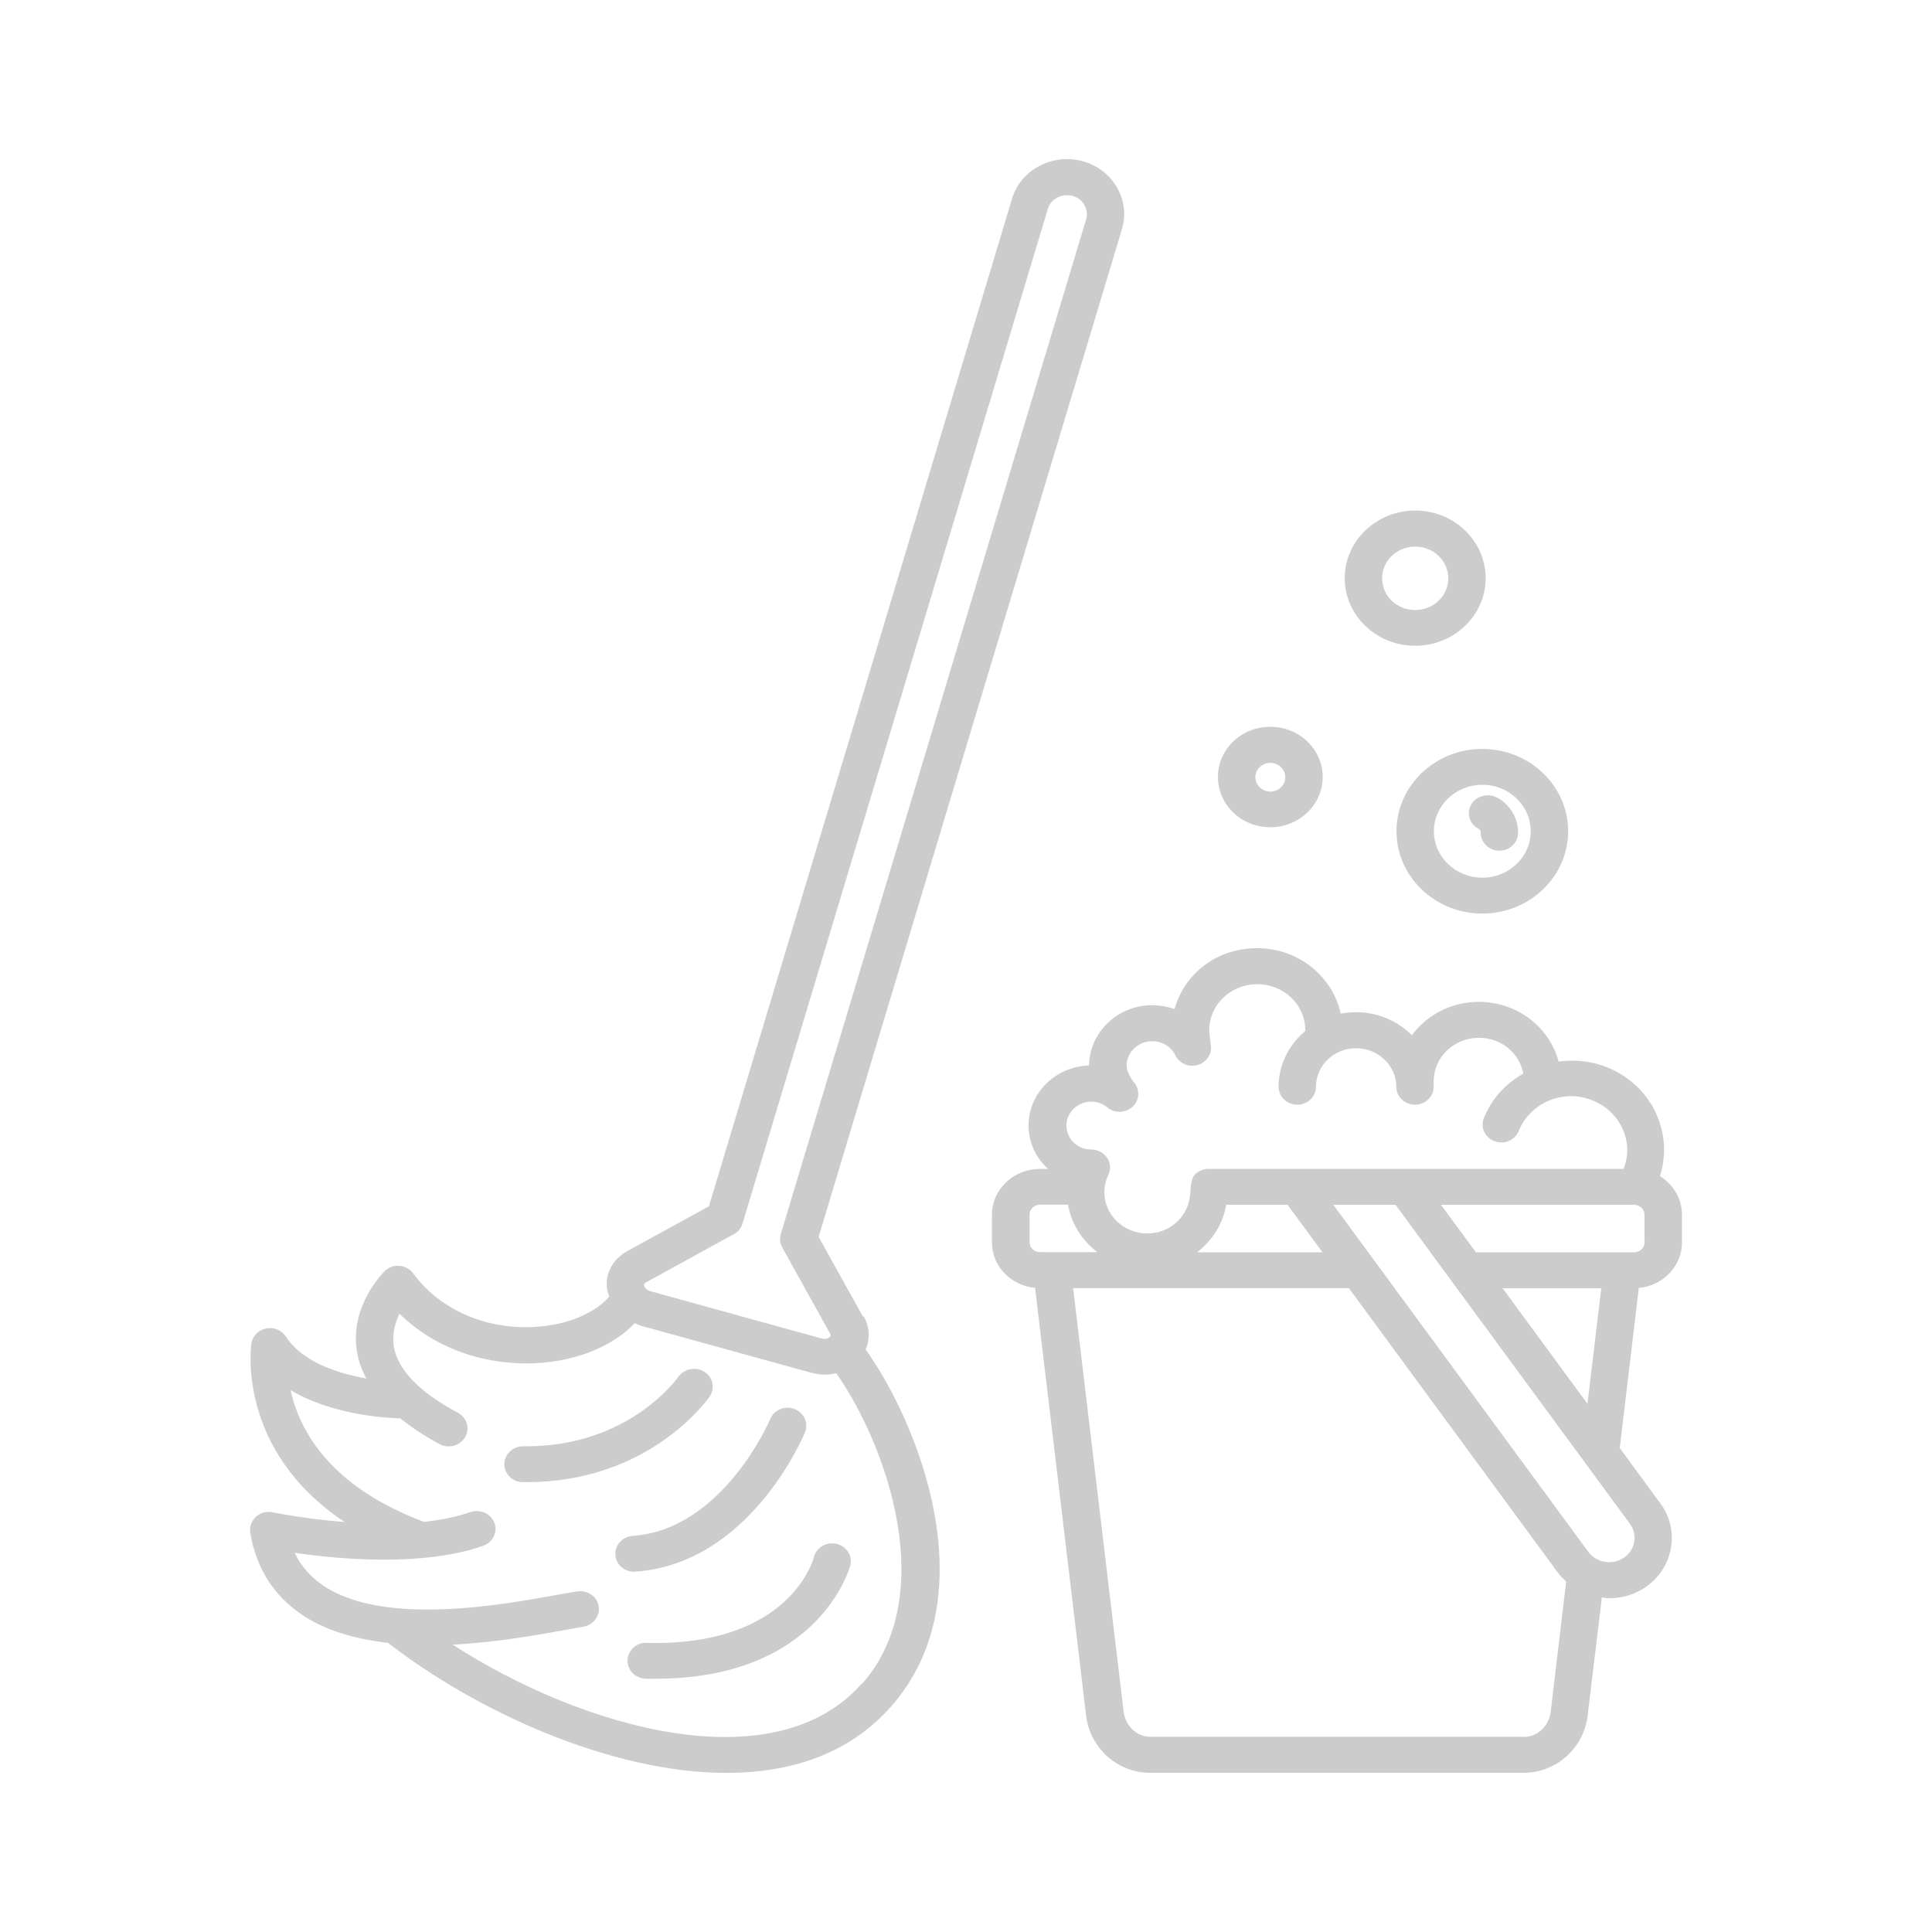<svg xmlns="http://www.w3.org/2000/svg" width="85" height="85" viewBox="0 0 85 85" fill="none"><path d="M37.966 57.924L36.016 54.419L49.36 10.086C49.549 9.463 49.466 8.816 49.144 8.249C48.817 7.682 48.29 7.278 47.641 7.096C46.992 6.914 46.317 6.994 45.726 7.303C45.135 7.611 44.714 8.123 44.524 8.745L31.19 53.072L27.595 55.045C26.962 55.393 26.615 56.031 26.708 56.709C26.724 56.826 26.766 56.931 26.808 57.042C26.149 57.806 24.883 58.321 23.444 58.383C21.298 58.478 19.331 57.594 18.181 56.025C18.04 55.837 17.818 55.71 17.58 55.692C17.333 55.667 17.095 55.754 16.931 55.92C16.867 55.982 15.392 57.437 15.698 59.425C15.762 59.85 15.903 60.254 16.119 60.648C14.875 60.427 13.304 59.93 12.575 58.802C12.395 58.519 12.048 58.377 11.71 58.448C11.373 58.509 11.119 58.771 11.061 59.095C11.052 59.151 10.361 63.774 15.164 66.962C13.397 66.826 12.022 66.542 11.996 66.536C11.726 66.481 11.453 66.552 11.257 66.734C11.061 66.915 10.968 67.174 11.01 67.436C11.273 68.999 12.048 70.214 13.297 71.049C14.358 71.758 15.681 72.122 17.073 72.279C20.915 75.263 26.843 78 31.962 78C34.792 78 37.373 77.165 39.217 75.065C43.471 70.22 40.402 62.612 38.083 59.369C38.288 58.913 38.263 58.383 37.999 57.908L37.966 57.924ZM28.408 56.426L32.289 54.296C32.479 54.194 32.61 54.028 32.668 53.83L46.102 9.187C46.166 8.974 46.317 8.792 46.523 8.69C46.654 8.619 46.792 8.588 46.943 8.588C47.027 8.588 47.107 8.598 47.191 8.619C47.413 8.681 47.602 8.826 47.708 9.023C47.824 9.22 47.849 9.442 47.782 9.661L34.352 54.293C34.294 54.49 34.32 54.703 34.416 54.885L36.521 58.673C36.569 58.754 36.546 58.784 36.521 58.809C36.472 58.864 36.341 58.945 36.119 58.88L28.633 56.812C28.511 56.781 28.437 56.725 28.395 56.67C28.353 56.623 28.337 56.574 28.331 56.543C28.331 56.513 28.331 56.482 28.405 56.432L28.408 56.426ZM37.924 74.061C34.091 78.426 25.676 76.074 19.913 72.356C21.837 72.261 23.656 71.931 24.874 71.709C25.179 71.653 25.442 71.607 25.664 71.567C26.107 71.496 26.413 71.086 26.339 70.661C26.265 70.236 25.844 69.943 25.394 70.014C25.163 70.054 24.893 70.1 24.572 70.155C22.078 70.612 16.889 71.552 14.226 69.761C13.667 69.382 13.246 68.91 12.966 68.318C14.917 68.602 18.592 68.941 21.256 68.01C21.683 67.859 21.905 67.409 21.751 66.999C21.593 66.589 21.124 66.382 20.697 66.524C20.07 66.746 19.363 66.879 18.64 66.959C18.625 66.959 18.615 66.944 18.599 66.934C14.438 65.365 13.153 62.853 12.783 61.158C14.55 62.215 16.806 62.381 17.612 62.403C18.107 62.797 18.673 63.177 19.347 63.54C19.47 63.602 19.611 63.636 19.743 63.636C20.032 63.636 20.311 63.485 20.465 63.226C20.687 62.847 20.539 62.366 20.144 62.153C18.457 61.262 17.487 60.251 17.323 59.225C17.24 58.679 17.387 58.183 17.577 57.798C19.074 59.274 21.221 60.069 23.524 59.977C25.349 59.897 26.956 59.234 27.933 58.211C28.016 58.251 28.096 58.297 28.186 58.322L35.673 60.39C35.878 60.446 36.084 60.476 36.28 60.476C36.453 60.476 36.627 60.452 36.791 60.415C39.011 63.58 41.347 70.183 37.934 74.074L37.924 74.061Z" fill="#CCCCCC"></path><path d="M35.811 68.506C35.769 68.663 34.699 72.442 28.456 72.279C27.997 72.254 27.624 72.612 27.608 73.043C27.592 73.478 27.955 73.842 28.405 73.857H28.848C36.093 73.857 37.395 68.916 37.411 68.87C37.517 68.45 37.247 68.025 36.803 67.923C36.366 67.822 35.923 68.08 35.807 68.5L35.811 68.506Z" fill="#CCCCCC"></path><path d="M31.222 61.444C31.47 61.08 31.37 60.593 30.991 60.356C30.612 60.112 30.104 60.214 29.847 60.569C29.757 60.695 27.643 63.63 23.168 63.63H23.01C22.567 63.63 22.197 63.978 22.188 64.409C22.188 64.844 22.541 65.208 23 65.208H23.174C28.552 65.208 31.11 61.601 31.219 61.444L31.222 61.444Z" fill="#CCCCCC"></path><path d="M27.964 69.144C32.957 68.796 35.319 63.257 35.415 63.019C35.579 62.615 35.383 62.159 34.956 61.993C34.535 61.826 34.059 62.024 33.886 62.434C33.87 62.48 31.804 67.295 27.839 67.572C27.386 67.603 27.042 67.982 27.074 68.417C27.107 68.836 27.47 69.15 27.897 69.15H27.955L27.964 69.144Z" fill="#CCCCCC"></path><path d="M74 54.656V53.441C74 52.732 73.615 52.107 73.03 51.746C73.656 49.782 72.618 47.659 70.588 46.91C69.939 46.672 69.248 46.617 68.573 46.703C68.172 45.196 66.755 44.077 65.061 44.077C63.844 44.077 62.774 44.659 62.118 45.544C61.492 44.921 60.631 44.533 59.66 44.533C59.429 44.533 59.208 44.558 58.986 44.595C58.632 42.955 57.119 41.716 55.31 41.716C53.501 41.716 52.104 42.859 51.673 44.397C51.361 44.286 51.031 44.225 50.687 44.225C49.173 44.225 47.93 45.418 47.914 46.876C46.433 46.922 45.25 48.09 45.25 49.521C45.25 50.017 45.398 50.498 45.671 50.917C45.793 51.105 45.951 51.281 46.115 51.429H45.745C44.585 51.429 43.641 52.335 43.641 53.448V54.662C43.641 55.71 44.479 56.564 45.539 56.66L47.785 75.487C47.959 76.915 49.167 77.996 50.6 77.996H67.034C68.464 77.996 69.675 76.915 69.849 75.487L70.475 70.278C70.581 70.293 70.69 70.318 70.796 70.318C71.349 70.318 71.898 70.161 72.383 69.837C73.627 68.992 73.929 67.334 73.049 66.144L71.262 63.706L72.101 56.666C73.161 56.564 74 55.71 74 54.668L74 54.656ZM72.355 54.656C72.355 54.899 72.149 55.097 71.895 55.097H64.936L63.397 53.007H71.892C72.146 53.007 72.352 53.204 72.352 53.448V54.662L72.355 54.656ZM48.001 48.463C48.264 48.463 48.518 48.559 48.718 48.722C49.039 48.99 49.514 48.975 49.829 48.691C50.134 48.408 50.167 47.948 49.894 47.625C49.787 47.498 49.566 47.144 49.566 46.891C49.566 46.29 50.077 45.809 50.694 45.809C51.13 45.809 51.532 46.053 51.712 46.432C51.886 46.786 52.297 46.968 52.682 46.857C53.068 46.746 53.325 46.392 53.273 46.006C53.273 46.006 53.2 45.445 53.2 45.328C53.2 44.206 54.144 43.3 55.314 43.3C56.483 43.3 57.428 44.206 57.428 45.328V45.359C56.711 45.96 56.252 46.836 56.252 47.813C56.252 48.247 56.621 48.602 57.074 48.602C57.528 48.602 57.897 48.247 57.897 47.813C57.897 46.873 58.694 46.117 59.664 46.117C60.634 46.117 61.431 46.882 61.431 47.813C61.431 48.247 61.801 48.602 62.254 48.602C62.707 48.602 63.076 48.247 63.076 47.813V47.569C63.076 46.521 63.963 45.658 65.068 45.658C66.048 45.658 66.855 46.336 67.019 47.236C66.228 47.686 65.611 48.358 65.284 49.194C65.12 49.604 65.332 50.054 65.759 50.211C66.186 50.368 66.655 50.165 66.819 49.755C67.057 49.163 67.52 48.697 68.117 48.435C68.718 48.176 69.393 48.158 70 48.389C70.617 48.617 71.102 49.061 71.375 49.635C71.639 50.202 71.665 50.843 71.433 51.425H53.174C52.943 51.425 52.721 51.521 52.567 51.678C52.409 51.835 52.377 52.255 52.371 52.452C52.339 53.454 51.523 54.267 50.478 54.267C49.434 54.267 48.586 53.454 48.586 52.452C48.586 52.193 48.644 51.94 48.766 51.678C48.882 51.435 48.856 51.148 48.702 50.929C48.544 50.707 48.29 50.575 48.011 50.575C47.632 50.575 47.278 50.393 47.082 50.078C46.976 49.912 46.918 49.715 46.918 49.517C46.918 48.935 47.413 48.469 48.011 48.469L48.001 48.463ZM56.647 53.007L58.186 55.097H52.666C53.325 54.585 53.801 53.858 53.949 53.007H56.647ZM45.296 54.656V53.441C45.296 53.198 45.501 53.001 45.755 53.001H46.989C47.137 53.845 47.606 54.579 48.281 55.09H45.755C45.501 55.09 45.296 54.893 45.296 54.65V54.656ZM67.044 76.412H50.61C50.019 76.412 49.508 75.937 49.434 75.299L47.214 56.674H59.346L68.535 69.183C68.641 69.335 68.773 69.452 68.905 69.578L68.224 75.308C68.15 75.94 67.639 76.421 67.048 76.421L67.044 76.412ZM71.436 68.536C70.935 68.875 70.234 68.758 69.881 68.277L58.661 53.006H61.398L71.712 67.044C72.065 67.525 71.943 68.197 71.442 68.536L71.436 68.536ZM66.106 56.678H70.45L69.842 61.761L66.109 56.678H66.106Z" fill="#CCCCCC"></path><path d="M55.888 36.396C57.154 36.396 58.192 35.409 58.192 34.186C58.192 32.962 57.164 31.976 55.888 31.976C54.613 31.976 53.584 32.962 53.584 34.186C53.584 35.409 54.613 36.396 55.888 36.396ZM55.888 33.563C56.251 33.563 56.547 33.847 56.547 34.195C56.547 34.543 56.251 34.827 55.888 34.827C55.525 34.827 55.23 34.543 55.23 34.195C55.23 33.847 55.525 33.563 55.888 33.563Z" fill="#CCCCCC"></path><path d="M62.263 28.411C63.972 28.411 65.363 27.077 65.363 25.437C65.363 23.797 63.972 22.462 62.263 22.462C60.553 22.462 59.162 23.797 59.162 25.437C59.162 27.077 60.553 28.411 62.263 28.411ZM62.263 24.047C63.059 24.047 63.718 24.669 63.718 25.443C63.718 26.217 63.069 26.839 62.263 26.839C61.456 26.839 60.807 26.217 60.807 25.443C60.807 24.669 61.456 24.047 62.263 24.047Z" fill="#CCCCCC"></path><path d="M61.44 36.571C61.44 38.568 63.133 40.193 65.215 40.193C67.297 40.193 68.991 38.568 68.991 36.571C68.991 34.574 67.297 32.949 65.215 32.949C63.133 32.949 61.44 34.574 61.44 36.571ZM67.346 36.571C67.346 37.699 66.391 38.614 65.216 38.614C64.04 38.614 63.085 37.699 63.085 36.571C63.085 35.443 64.04 34.527 65.216 34.527C66.391 34.527 67.346 35.443 67.346 36.571Z" fill="#CCCCCC"></path><path d="M64.715 35.418C64.509 35.803 64.657 36.269 65.062 36.466C65.119 36.497 65.145 36.562 65.145 36.639C65.145 37.073 65.515 37.428 65.968 37.428C66.421 37.428 66.79 37.073 66.79 36.639C66.79 35.769 66.189 35.242 65.836 35.076C65.434 34.879 64.923 35.03 64.718 35.415L64.715 35.418Z" fill="#CCCCCC"></path></svg>